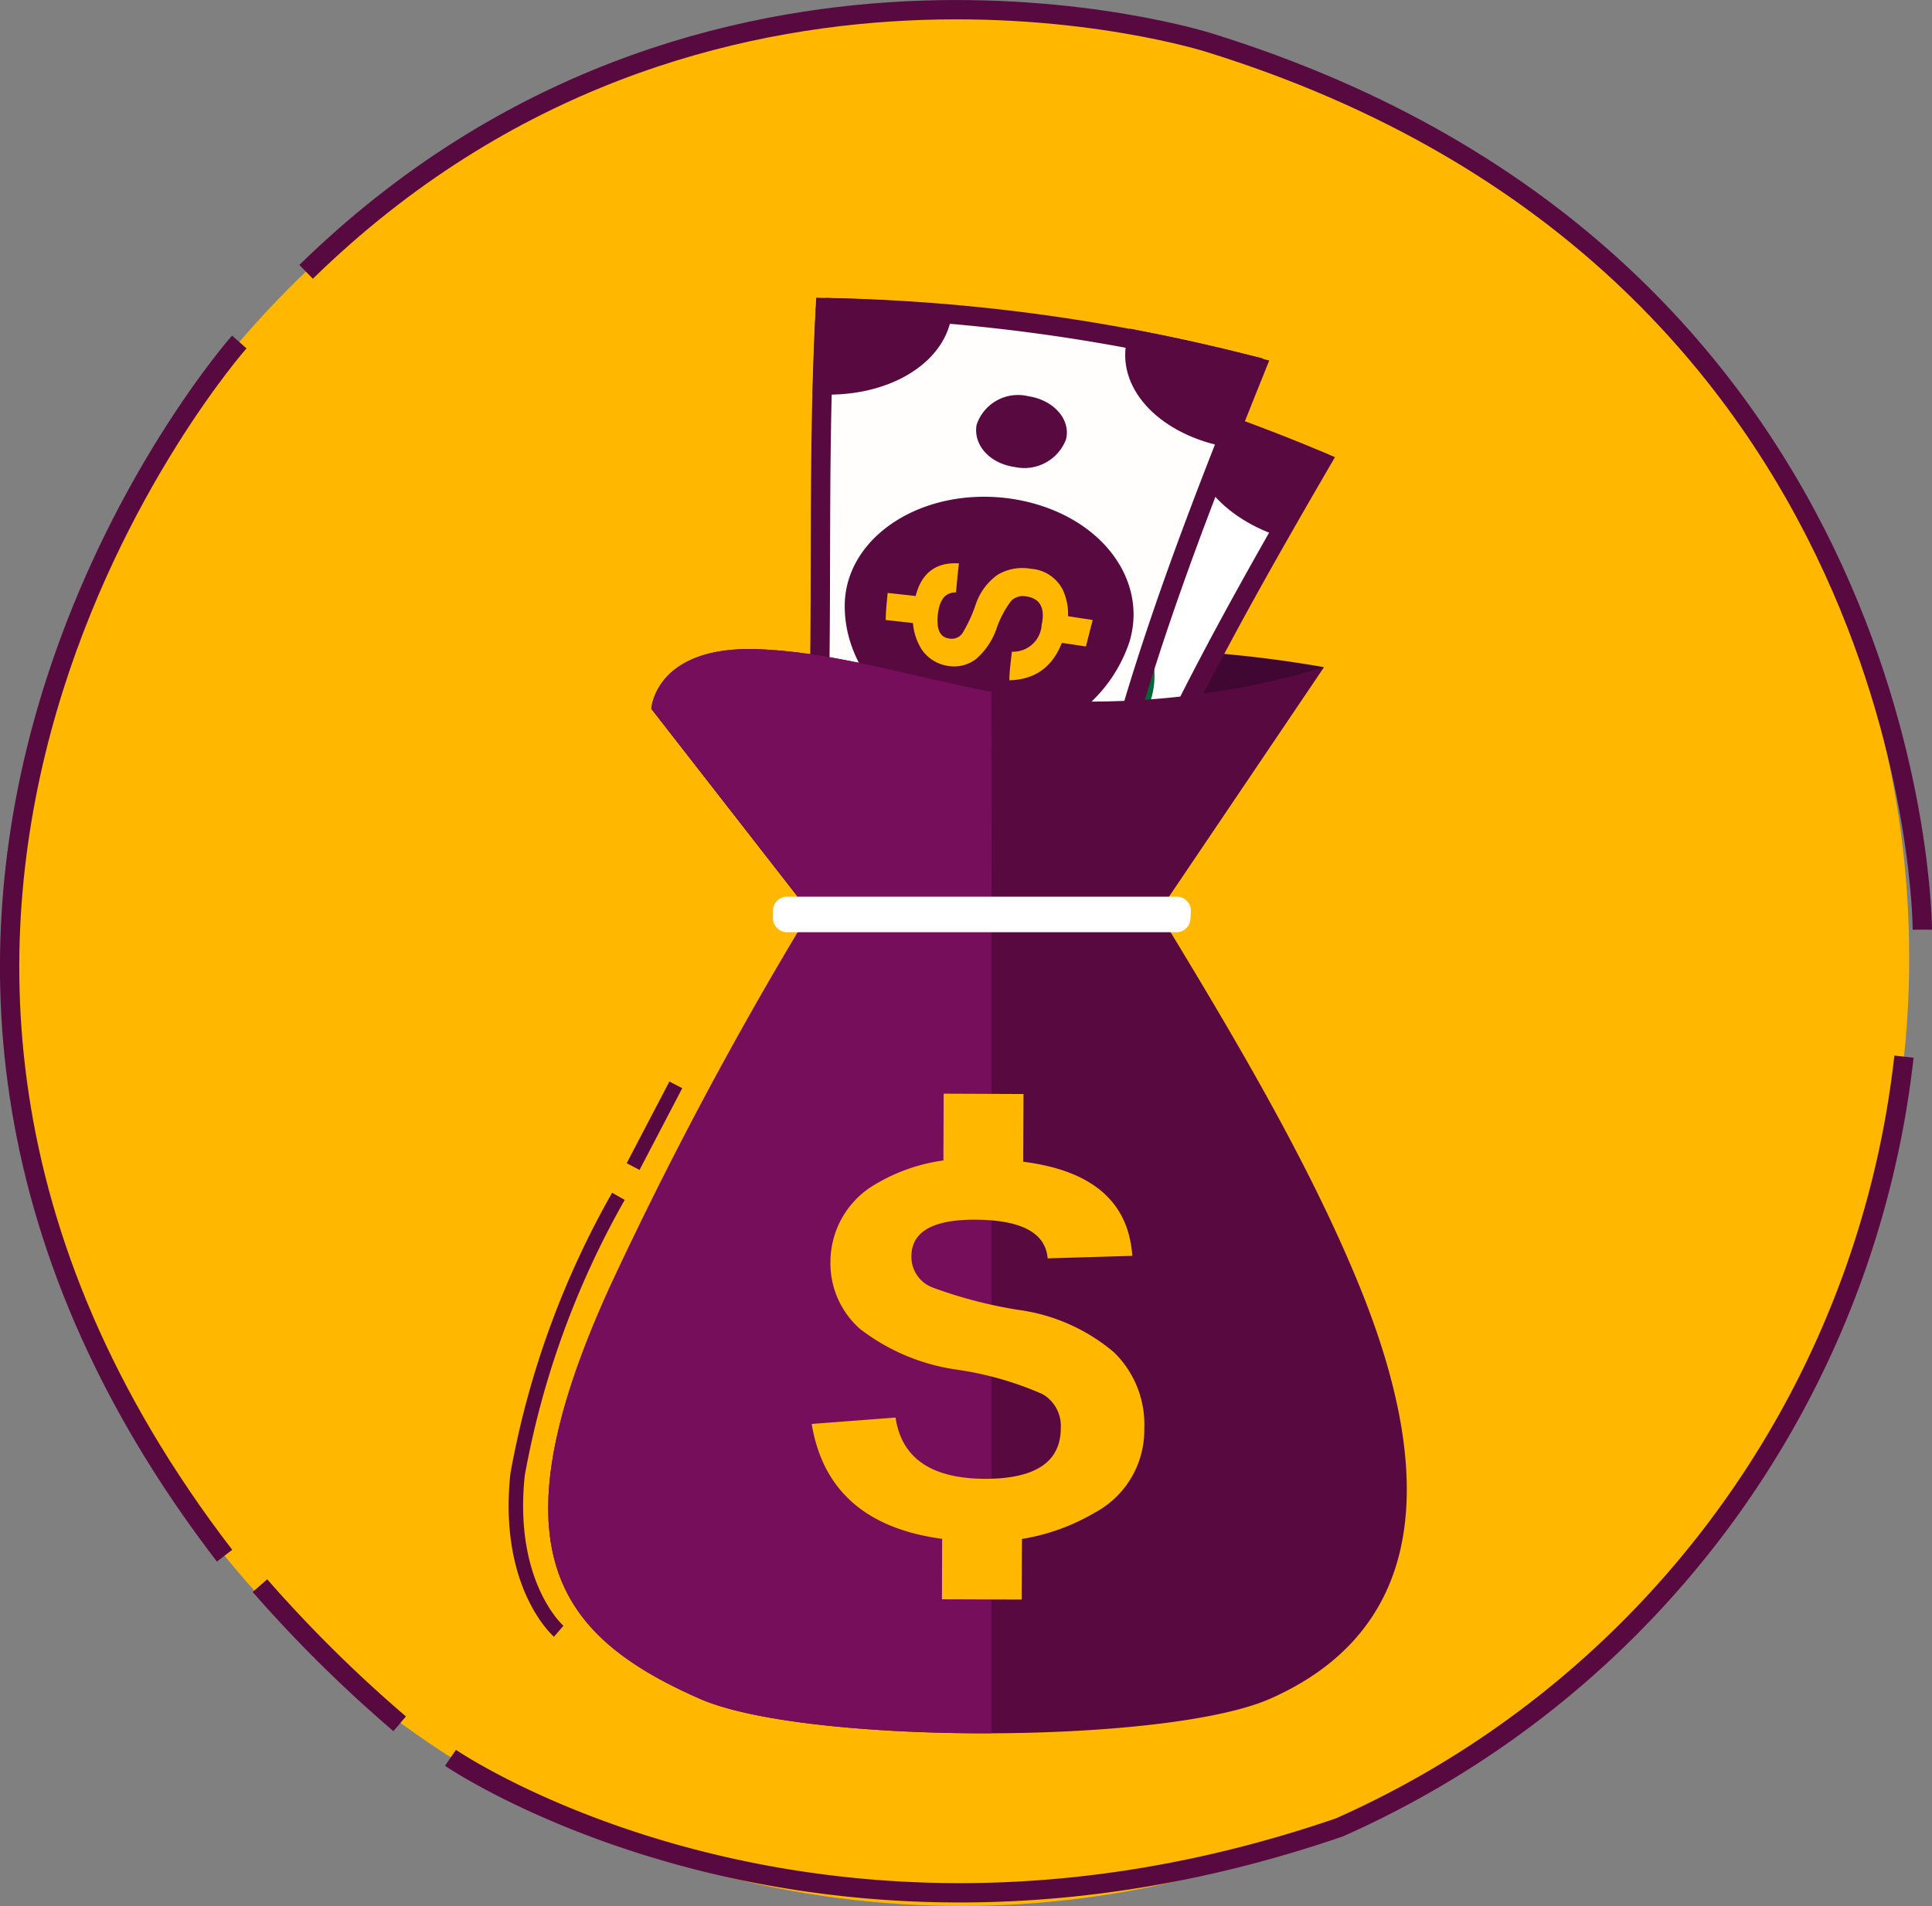 <svg xmlns="http://www.w3.org/2000/svg" viewBox="0 0 99.97 98.66"><rect x="0" y="0" width="99.97" height="98.66" fill="#808080" stroke="none"/><defs><style>.cls-1{fill:#ffb700;}.cls-13,.cls-2,.cls-3{fill:none;}.cls-13,.cls-2,.cls-3,.cls-5,.cls-8,.cls-9{stroke:#580a40;stroke-miterlimit:10;}.cls-3{stroke-width:0.5px;}.cls-4{fill:#3f0731;}.cls-12,.cls-5{fill:#fff;}.cls-6{fill:#006738;}.cls-7{fill:#8bc543;}.cls-10,.cls-8{fill:#580a40;}.cls-9{fill:#fffefd;}.cls-11{fill:#770e5c;}.cls-13{stroke-width:0.75px;}</style></defs><title>Asset 19</title><g id="Layer_2" data-name="Layer 2"><g id="Layer_1-2" data-name="Layer 1"><circle class="cls-1" cx="49.71" cy="49.57" r="49.08"/><path class="cls-2" d="M15.84,14.07C36.49-6.12,62.54,2.2,62.54,2.2,99.47,13.64,99.47,48.12,99.47,48.12"/><path class="cls-2" d="M98.52,54.69A49.67,49.67,0,0,1,69.31,94.58c-27.16,9.34-46-3.6-46-3.6"/><path class="cls-2" d="M11.62,80.52c-25.46-33.15.76-62.82.76-62.82"/><path class="cls-2" d="M13.45,82.07a70.62,70.62,0,0,0,7.23,7.15"/><path class="cls-3" d="M75.27,58.69"/><path class="cls-4" d="M41.9,47.21,33.7,36.68s.19-1.91,5.48-1.73,13-1.25,17.91-1.36a62.72,62.72,0,0,1,11.41.94L59.94,47.21Z"/><path class="cls-5" d="M68.36,23.9c-5.17,8.9-10.2,17.9-13,27.41l-13.8-4.08c2.38-9.61,3.1-19.35,5.15-29.57A94.65,94.65,0,0,1,68.36,23.9Z"/><path class="cls-6" d="M54.52,29.27c4.1,1.17,6.19,4.68,4.78,7.59A7.15,7.15,0,0,1,51,40.47c-3.24-1-5.55-4.22-5.06-7.37S50.41,28.12,54.52,29.27Z"/><path class="cls-6" d="M41.54,47.23l3.68,1.09a3.92,3.92,0,0,0-2.83-4.77C42.14,44.78,41.85,46,41.54,47.23Z"/><path class="cls-7" d="M51.27,33.21c-.53-.1-.89.22-1.09,1s-.06,1.2.4,1.33a.68.68,0,0,0,.72-.19A7.75,7.75,0,0,0,52.18,34a3.07,3.07,0,0,1,1.35-1.38,2.51,2.51,0,0,1,1.76-.06,2,2,0,0,1,1.44,1.34,3.06,3.06,0,0,1-.12,2c-.66,1.67-1.75,2.41-3.29,2.22l.34-1.44a1.48,1.48,0,0,0,1.72-1.15c.31-.84.12-1.37-.58-1.57a.86.86,0,0,0-.79.11,5,5,0,0,0-1,1.31,3.63,3.63,0,0,1-1.3,1.42,1.88,1.88,0,0,1-1.44.14,2,2,0,0,1-1.25-1.05,2.94,2.94,0,0,1-.13-2.08c.39-1.67,1.3-2.38,2.69-2.09Z"/><path class="cls-7" d="M49.27,33.13l-.33,1.37-1.48-.39.29-1.37Z"/><path class="cls-7" d="M58.06,35.65,57.51,37l-1.43-.43.51-1.33Z"/><path class="cls-6" d="M55.12,51.25q.56-1.82,1.2-3.62a3.88,3.88,0,0,0-4.86,2.53Z"/><path class="cls-8" d="M68,23.76q-2.8-1.15-5.61-2.13c-.91,2.06.72,4.47,3.68,5.56Z"/><path class="cls-6" d="M46.69,17.66q-.37,2-.71,3.9c3.12.56,6-.58,6.65-2.75Q49.7,18.14,46.69,17.66Z"/><path class="cls-6" d="M50.31,42.88a1.31,1.31,0,0,1,.93,1.63,1.35,1.35,0,0,1-2.59-.76A1.31,1.31,0,0,1,50.31,42.88Z"/><path class="cls-6" d="M56.26,24.22c1,.29,1.59,1.11,1.32,1.81a1.81,1.81,0,0,1-2.22.77c-1-.27-1.55-1.06-1.34-1.78A1.76,1.76,0,0,1,56.26,24.22Z"/><path class="cls-9" d="M65,19c-3.84,9.55-7.54,19.18-9,29L41.85,45.92c1-9.85.3-19.59.86-30A94.76,94.76,0,0,1,65,19Z"/><path class="cls-8" d="M52.13,26.29c4.23.58,6.79,3.74,5.82,6.83a7.15,7.15,0,0,1-7.68,4.76c-3.35-.48-6.1-3.39-6.06-6.57S47.9,25.74,52.13,26.29Z"/><path class="cls-6" d="M41.85,45.92l3.8.55a3.92,3.92,0,0,0-3.48-4.32C42.09,43.41,42,44.66,41.85,45.92Z"/><path class="cls-1" d="M49.47,30.66c-.54,0-.85.35-.94,1.13s.11,1.2.59,1.26a.68.68,0,0,0,.69-.29,7.49,7.49,0,0,0,.67-1.45,3.08,3.08,0,0,1,1.14-1.56,2.5,2.5,0,0,1,1.73-.31A2,2,0,0,1,55,30.54a3,3,0,0,1,.17,2c-.41,1.75-1.39,2.63-2.94,2.67,0-.49.08-1,.13-1.48a1.48,1.48,0,0,0,1.54-1.39c.19-.87-.08-1.37-.8-1.47a.86.86,0,0,0-.77.22,5.05,5.05,0,0,0-.76,1.43,3.63,3.63,0,0,1-1.08,1.6,1.87,1.87,0,0,1-1.41.35,2,2,0,0,1-1.39-.86,3,3,0,0,1-.43-2c.14-1.71.95-2.54,2.36-2.45C49.56,29.65,49.51,30.16,49.47,30.66Z"/><path class="cls-1" d="M47.48,30.86l-.13,1.4-1.52-.17c0-.47.06-.93.1-1.4Z"/><path class="cls-1" d="M56.54,32.09l-.35,1.37-1.48-.22q.15-.69.32-1.38Z"/><path class="cls-6" d="M55.86,48q.3-1.88.67-3.75a3.88,3.88,0,0,0-4.44,3.21Z"/><path class="cls-8" d="M64.69,18.9q-2.93-.74-5.86-1.31c-.6,2.17,1.35,4.32,4.44,5Q64,20.74,64.69,18.9Z"/><path class="cls-8" d="M42.71,15.92q-.09,2-.15,4c3.17.11,5.86-1.43,6.19-3.67Q45.76,16,42.71,15.92Z"/><path class="cls-6" d="M49.91,40.36a1.31,1.31,0,0,1,1.15,1.48,1.35,1.35,0,0,1-2.67-.38A1.32,1.32,0,0,1,49.91,40.36Z"/><path class="cls-8" d="M53.12,21c1,.14,1.73.87,1.56,1.6a1.81,1.81,0,0,1-2.08,1.08c-1-.13-1.69-.82-1.58-1.57A1.76,1.76,0,0,1,53.12,21Z"/><path class="cls-10" d="M41.9,47.21,33.7,36.68s.19-3.26,5.48-3.08,10.93,2.46,15.88,2.69A42.07,42.07,0,0,0,68.5,34.54L59.94,47.21Z"/><path class="cls-10" d="M70.35,66.58c-2.63-6.47-6.68-13.24-10.41-19.37h-18A199.19,199.19,0,0,0,31.57,66.58c-6.22,13.63-2.68,18.12,4.63,21.34,5.42,2.39,24.11,2.39,29.53,0C73,84.7,74.87,77.68,70.35,66.58Z"/><path class="cls-11" d="M51.3,35.81c-3.94-.74-8.13-2.07-12.11-2.21-5.29-.18-5.48,3.08-5.48,3.08l8.2,10.53h9.4Z"/><path class="cls-11" d="M51.3,47.21H41.9A199.19,199.19,0,0,0,31.57,66.58c-6.22,13.63-2.68,18.12,4.63,21.34,2.76,1.22,9,1.81,15.1,1.79Z"/><path class="cls-1" d="M54.21,65.13q-.16-1.94-3.59-2T47.16,65a1.7,1.7,0,0,0,1.1,1.64,23.31,23.31,0,0,0,4.46,1.16A9.63,9.63,0,0,1,57.65,70a5.2,5.2,0,0,1,1.56,3.93,4.84,4.84,0,0,1-2.54,4.35,10.87,10.87,0,0,1-5.78,1.51Q43,79.73,42,73.7l4.34-.33q.47,3.16,4.64,3.17,3.91,0,3.91-2.63a1.9,1.9,0,0,0-.94-1.75,16.89,16.89,0,0,0-4.44-1.27,10.64,10.64,0,0,1-5-2.1,4.53,4.53,0,0,1-1.54-3.5,4.66,4.66,0,0,1,2-3.79A9.29,9.29,0,0,1,50.7,60q7.55,0,7.89,5Z"/><rect class="cls-1" x="49.01" y="56.43" width="3.76" height="4.13" transform="translate(-7.82 109.14) rotate(-89.76)"/><rect class="cls-1" x="48.94" y="78.85" width="3.76" height="4.13" transform="translate(-30.28 131.44) rotate(-89.8)"/><path class="cls-12" d="M61.6,47.6a.74.74,0,0,1-.81.65h-20A.74.74,0,0,1,40,47.6v-.54a.74.74,0,0,1,.81-.65h20a.74.74,0,0,1,.81.65Z"/><path class="cls-13" d="M32,61.92a45.39,45.39,0,0,0-5.22,14.41c-.6,5.74,2.13,8.1,2.13,8.1"/><line class="cls-13" x1="32.76" y1="60.38" x2="34.97" y2="56.15"/></g></g></svg>